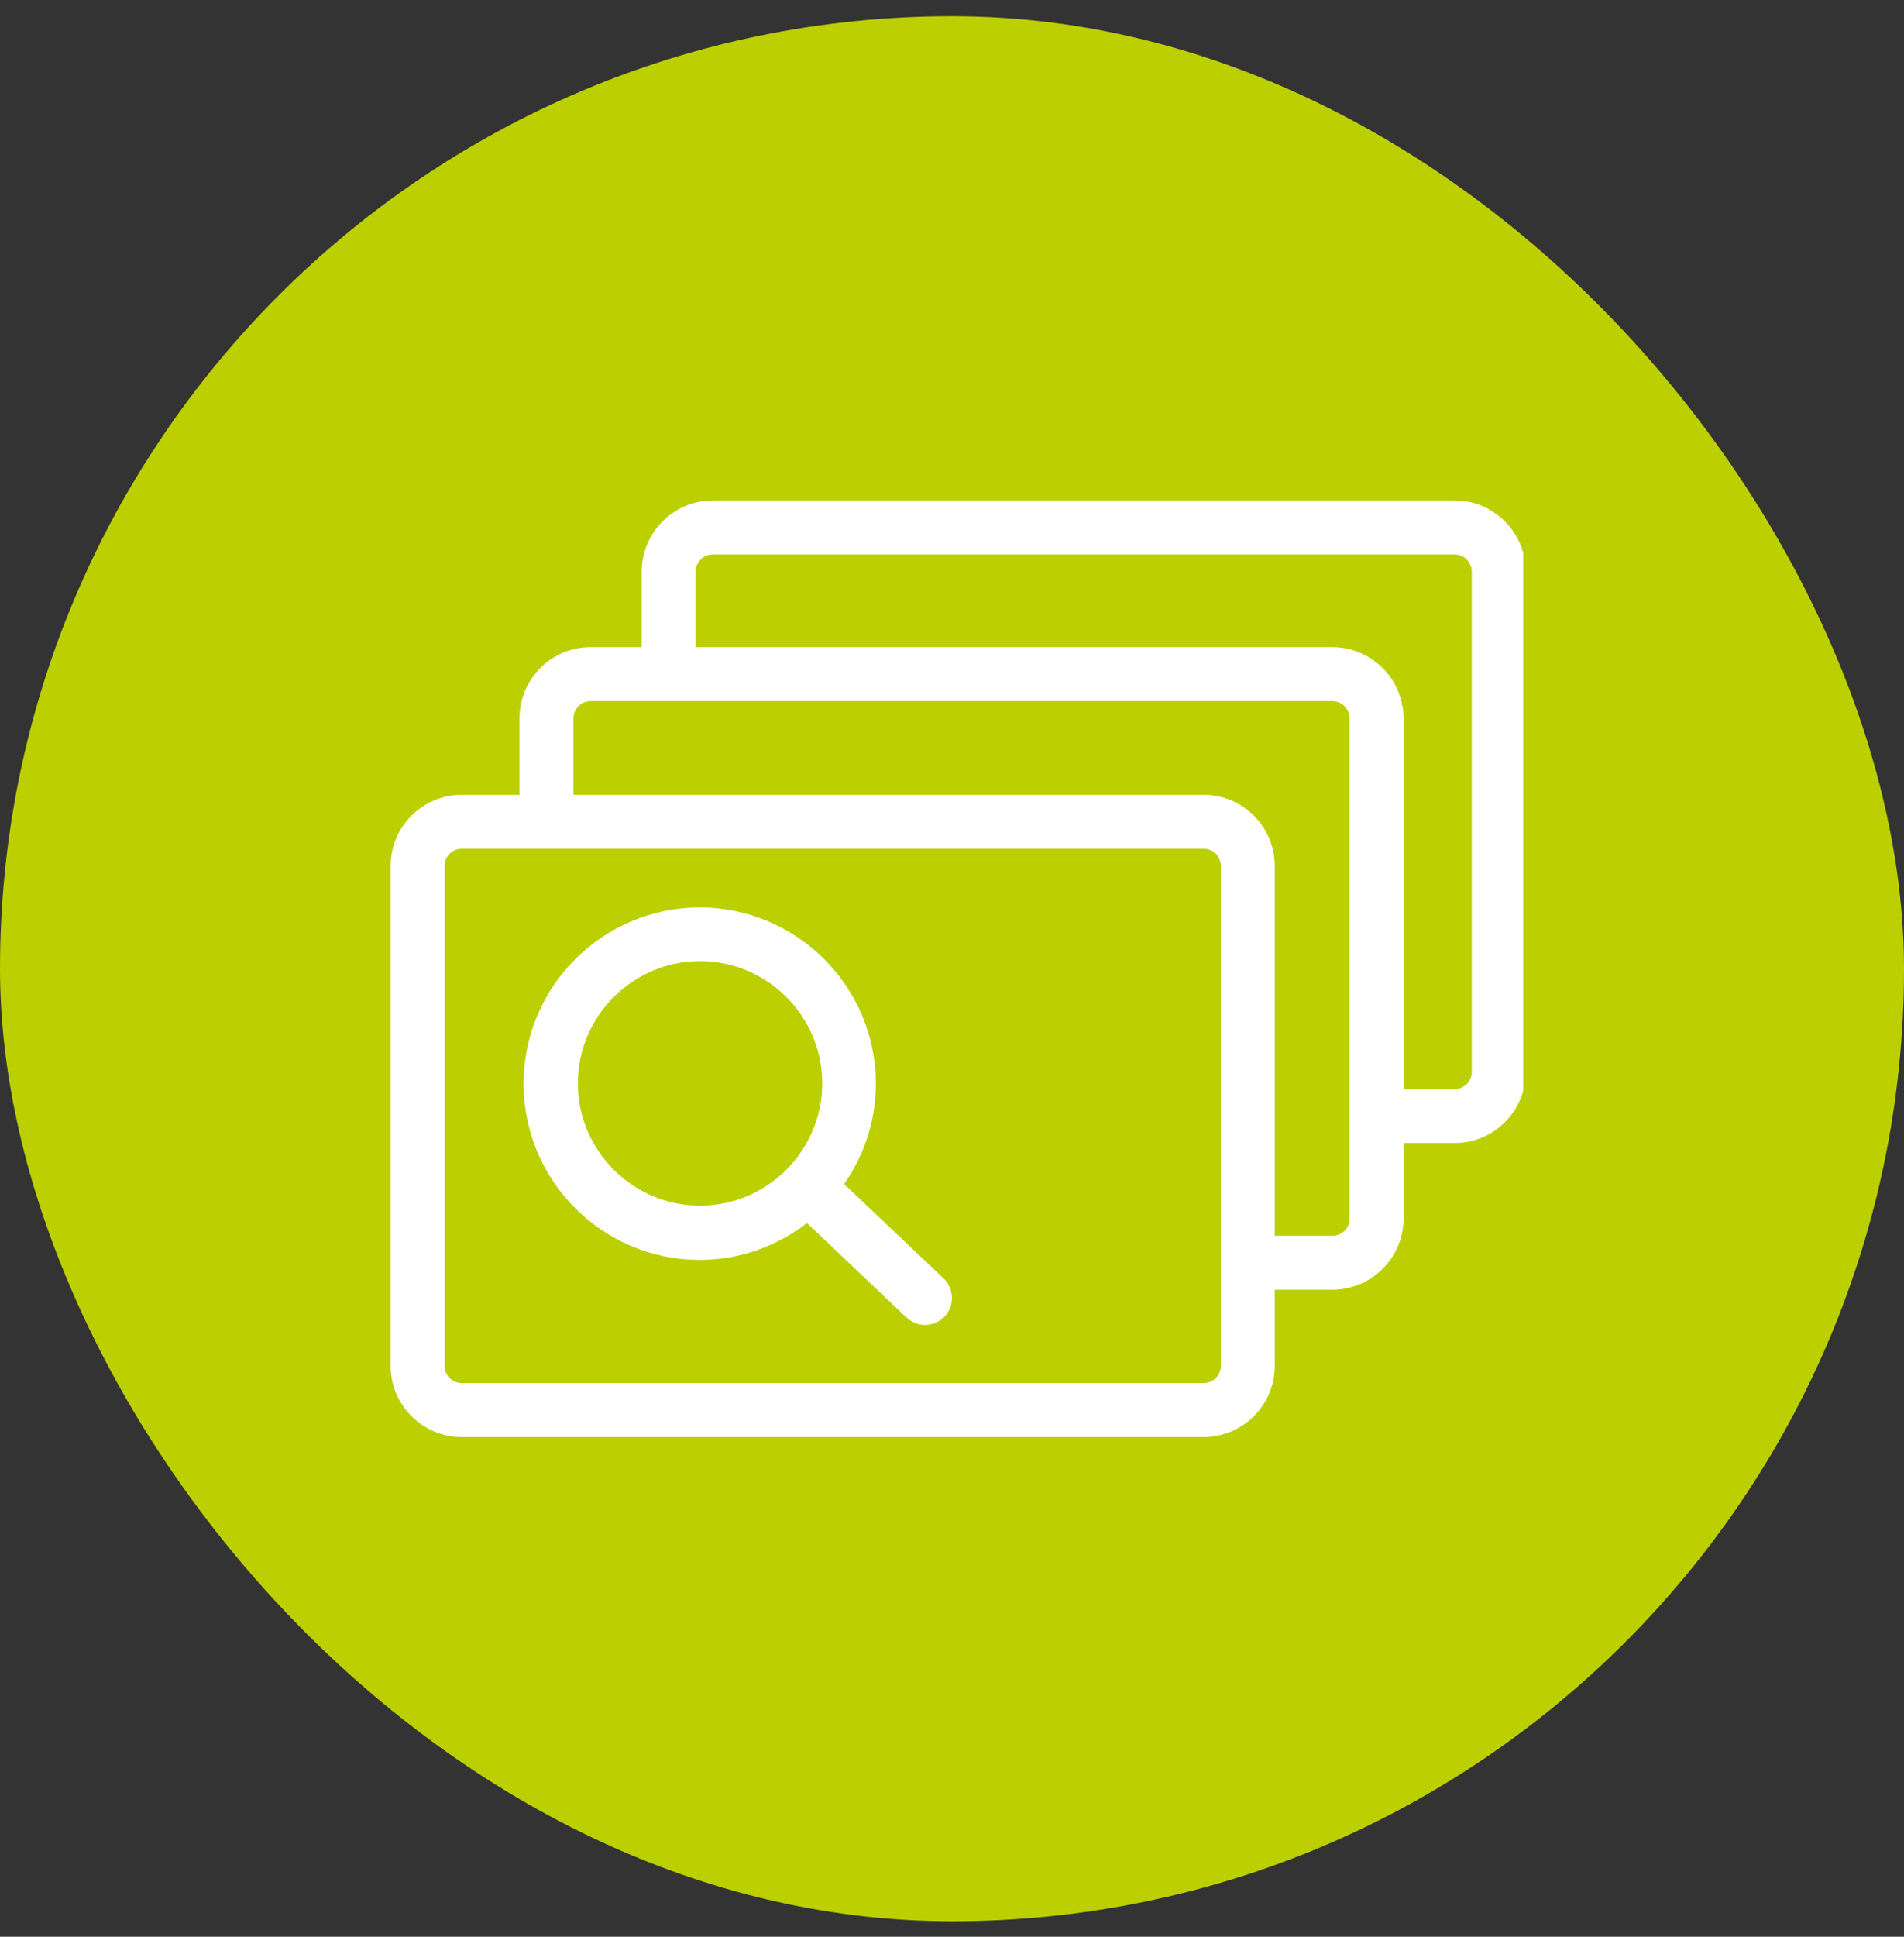 <svg width="60" height="61" viewBox="0 0 60 61" fill="none" xmlns="http://www.w3.org/2000/svg">
<rect x="0" y="0" width="60" height="61" fill="#333333" stroke="none"/>
<rect y="0.512" width="60" height="60" rx="30" fill="#BCCF00"/>
<g clip-path="url(#clip0_11014_13402)">
<path d="M45.84 15.762H22.46C21.23 15.762 20.22 16.772 20.22 18.012V20.382H18.61C17.37 20.382 16.37 21.392 16.37 22.632V25.032H14.55C13.31 25.032 12.31 26.042 12.31 27.272V43.022C12.31 44.262 13.32 45.262 14.55 45.262H37.93C39.17 45.262 40.17 44.252 40.17 43.022V40.622H41.99C43.22 40.622 44.23 39.612 44.23 38.382V36.002H45.84C47.08 36.002 48.08 34.992 48.08 33.762V18.012C48.08 16.772 47.08 15.762 45.84 15.762ZM38.47 43.022C38.47 43.322 38.23 43.562 37.93 43.562H14.55C14.25 43.562 14.01 43.322 14.01 43.022V27.272C14.01 26.972 14.25 26.732 14.55 26.732H37.93C38.23 26.732 38.47 26.972 38.47 27.272V43.022ZM42.53 38.382C42.53 38.682 42.29 38.922 41.99 38.922H40.17V27.272C40.17 26.032 39.16 25.032 37.93 25.032H18.07V22.632C18.07 22.332 18.31 22.082 18.61 22.082H41.99C42.29 22.082 42.53 22.332 42.53 22.632V38.382ZM46.38 33.762C46.38 34.052 46.14 34.302 45.84 34.302H44.23V22.632C44.23 21.392 43.22 20.382 41.99 20.382H21.92V18.012C21.92 17.712 22.16 17.462 22.46 17.462H45.84C46.14 17.462 46.38 17.712 46.38 18.012V33.762Z" fill="white"/>
<path d="M26.61 37.282C27.23 36.382 27.6 35.302 27.6 34.132C27.6 31.072 25.11 28.582 22.05 28.582C18.99 28.582 16.5 31.072 16.5 34.132C16.5 37.192 18.99 39.682 22.05 39.682C23.32 39.682 24.5 39.242 25.43 38.522L28.56 41.492C28.73 41.652 28.94 41.732 29.15 41.732C29.36 41.732 29.6 41.642 29.77 41.462C30.09 41.122 30.07 40.582 29.73 40.262L26.6 37.292L26.61 37.282ZM22.06 37.972C19.94 37.972 18.21 36.242 18.21 34.122C18.21 32.002 19.94 30.272 22.06 30.272C24.18 30.272 25.91 32.002 25.91 34.122C25.91 36.242 24.18 37.972 22.06 37.972Z" fill="white"/>
</g>
<defs>
<clipPath id="clip0_11014_13402">
<rect width="36" height="36" fill="white" transform="translate(12 12.512)"/>
</clipPath>
</defs>
</svg>
